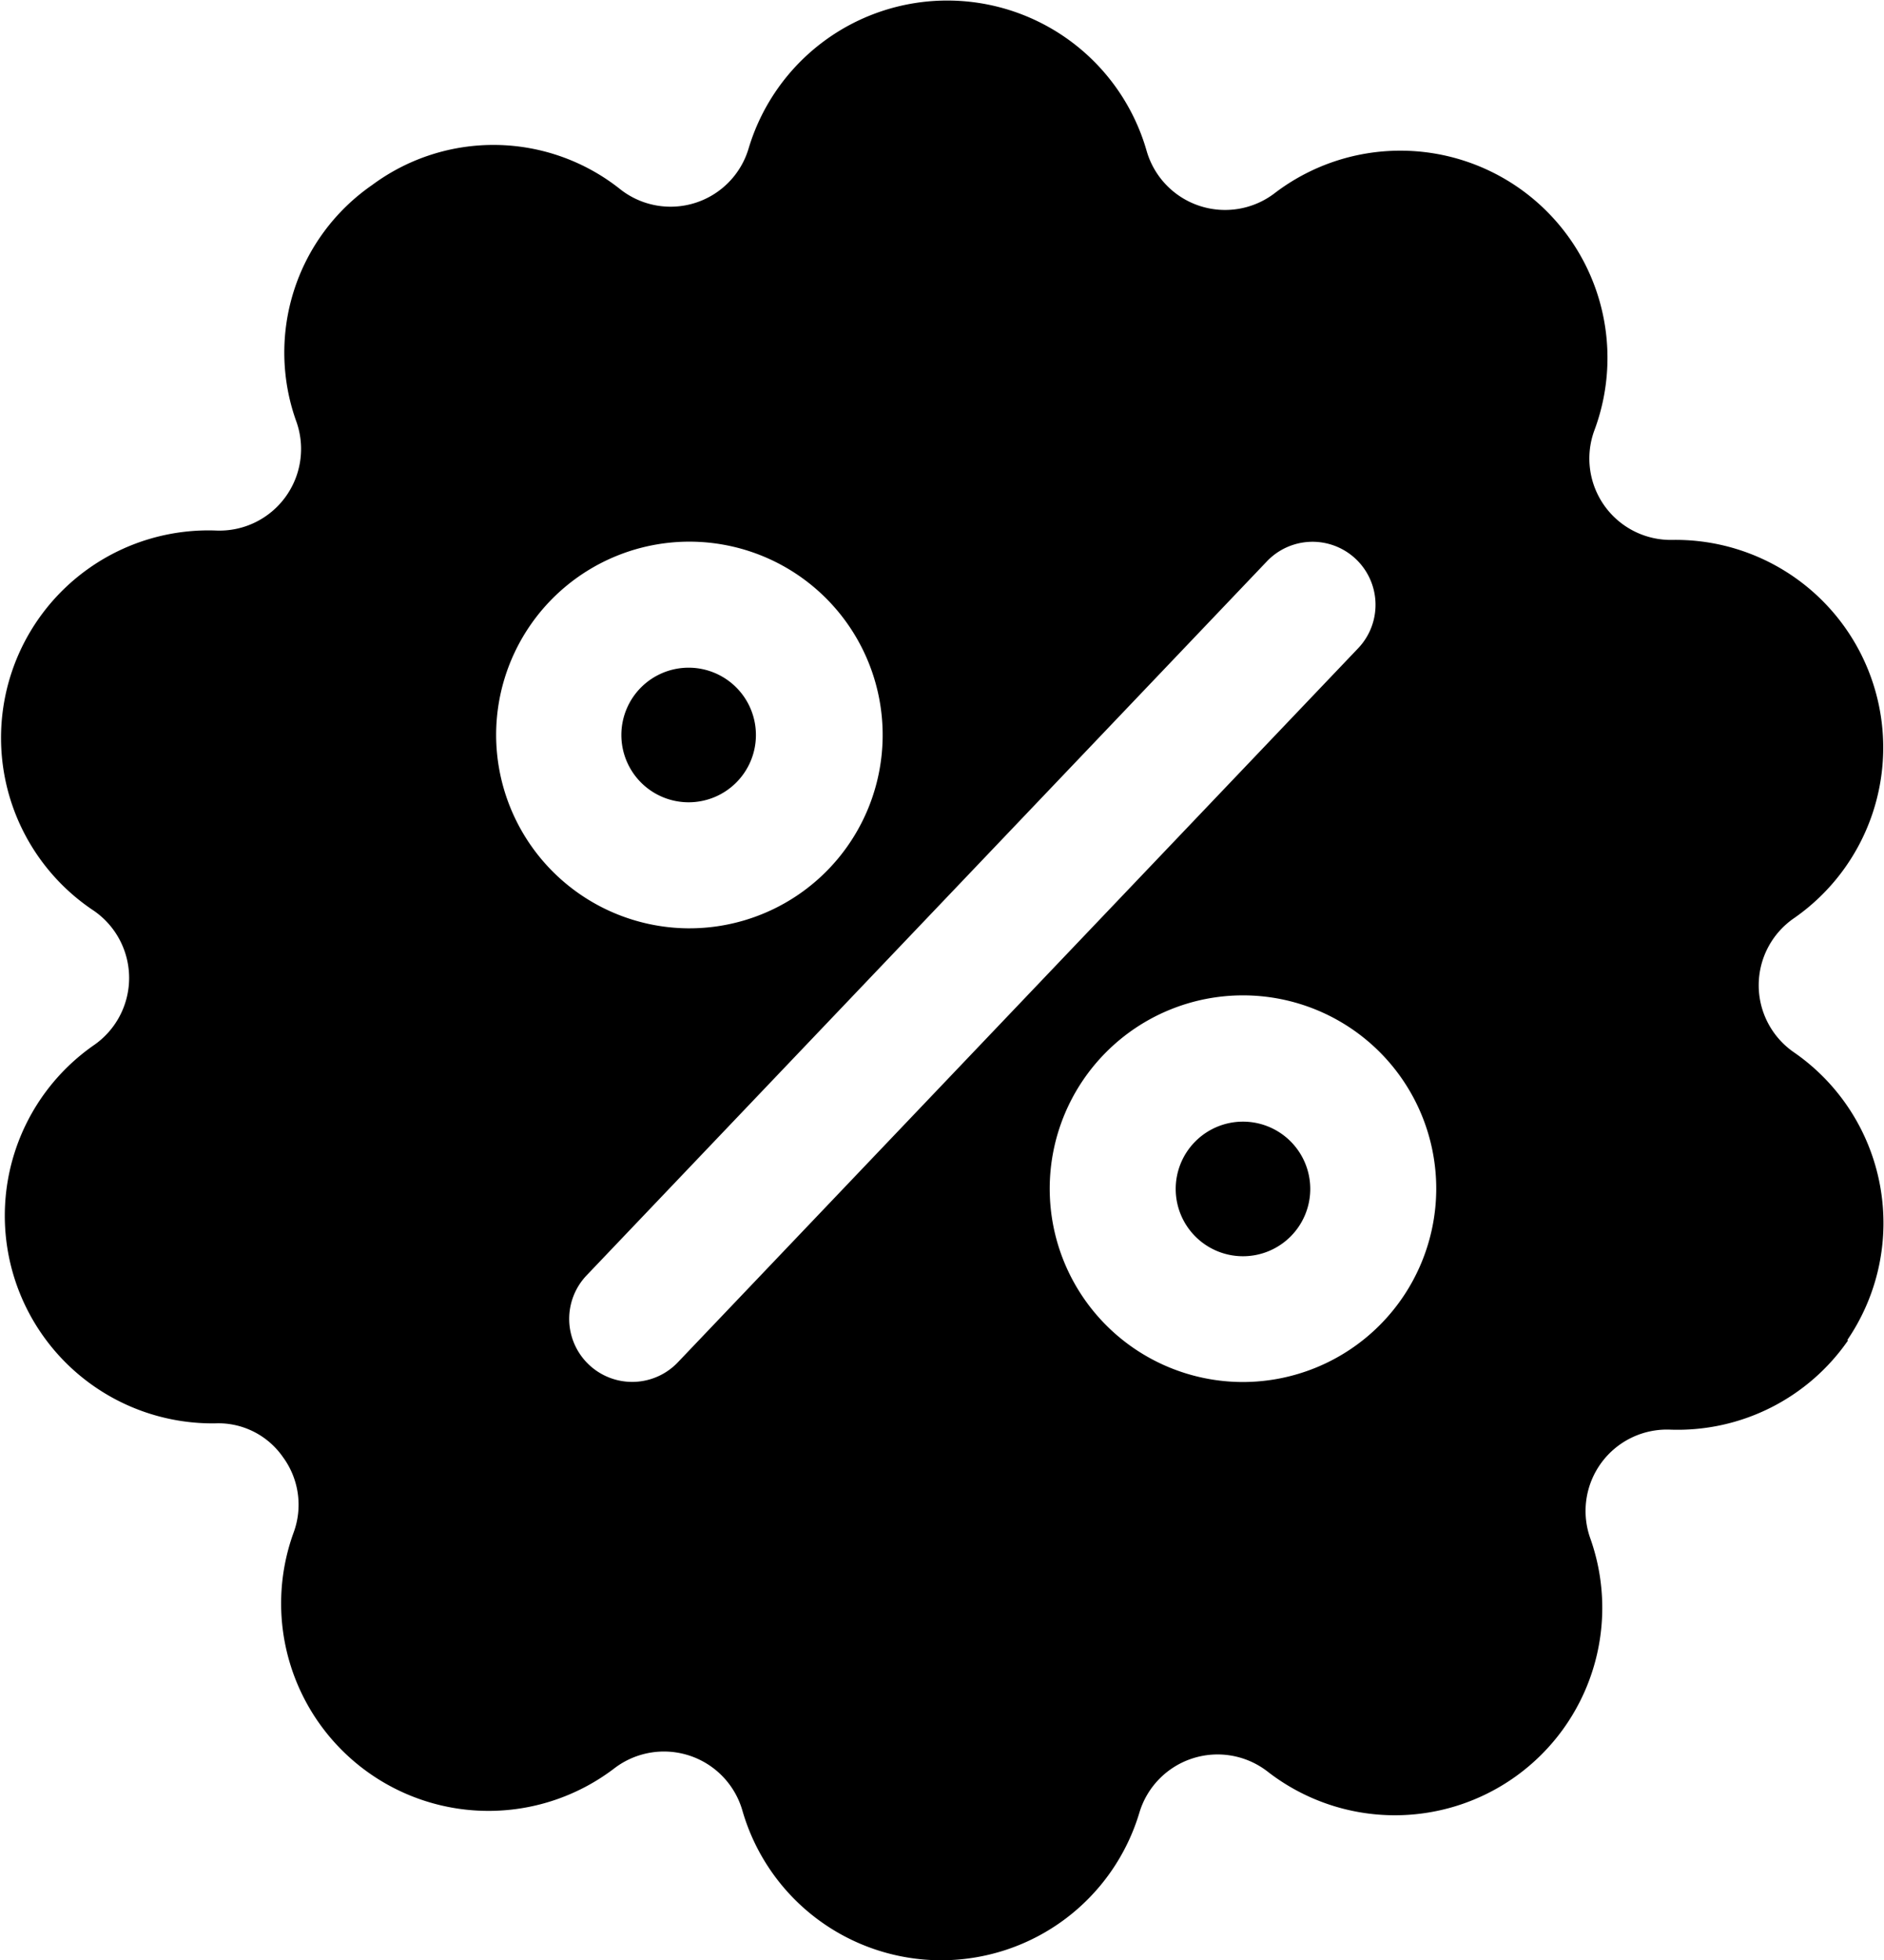 <svg class="w-auto fill-current text-white mr-2 h-8" style="color: {{ core()->getCurrentChannel()->primary_color != '' ? core()->getCurrentChannel()->primary_color: '#19bf34'  }}" xmlns="http://www.w3.org/2000/svg" viewBox="0 0 74.77 77.76"><title>colored percent</title><g id="Layer_2" data-name="Layer 2"><g id="Layer_1-2" data-name="Layer 1"><path d="M52,47.17a2.67,2.67,0,1,1-2.67-2.67h0A2.67,2.67,0,0,1,52,47.17Zm-22-18a2.67,2.67,0,0,0-2.66-2.68h0A2.67,2.67,0,1,0,30,29.17Zm43.35,24a8.23,8.23,0,0,1-7.05,3.55,3.23,3.23,0,0,0-3.18,4.33,8.23,8.23,0,0,1-12.82,9.23,3.24,3.24,0,0,0-5.08,1.63,8.21,8.21,0,0,1-15.76-.09,3.24,3.24,0,0,0-5.07-1.67,8.23,8.23,0,0,1-12.74-9.34,3.19,3.19,0,0,0-.42-3,3.12,3.12,0,0,0-2.7-1.34,8.24,8.24,0,0,1-4.81-15,3.24,3.24,0,0,0,0-5.34A8.23,8.23,0,0,1,8.61,21.05a3.24,3.24,0,0,0,3.16-4.3,8.08,8.08,0,0,1,3-9.41,8.08,8.08,0,0,1,9.86.18,3.23,3.23,0,0,0,5.08-1.63A8.23,8.23,0,0,1,45.51,6a3.24,3.24,0,0,0,5.07,1.67,8.22,8.22,0,0,1,12.69,9.42,3.23,3.23,0,0,0,3.12,4.33,8.24,8.24,0,0,1,4.82,15,3.23,3.23,0,0,0,0,5.34A8.23,8.23,0,0,1,73.31,53.17Zm-46-16.34h0a7.67,7.67,0,1,0-7.66-7.67A7.68,7.68,0,0,0,27.28,36.83ZM53.9,25.72a2.5,2.5,0,1,0-3.62-3.45l-27,28.33a2.5,2.5,0,1,0,3.62,3.45ZM57,47.16a7.67,7.67,0,1,0-7.68,7.67h0A7.68,7.68,0,0,0,57,47.16Z"/></g></g></svg>